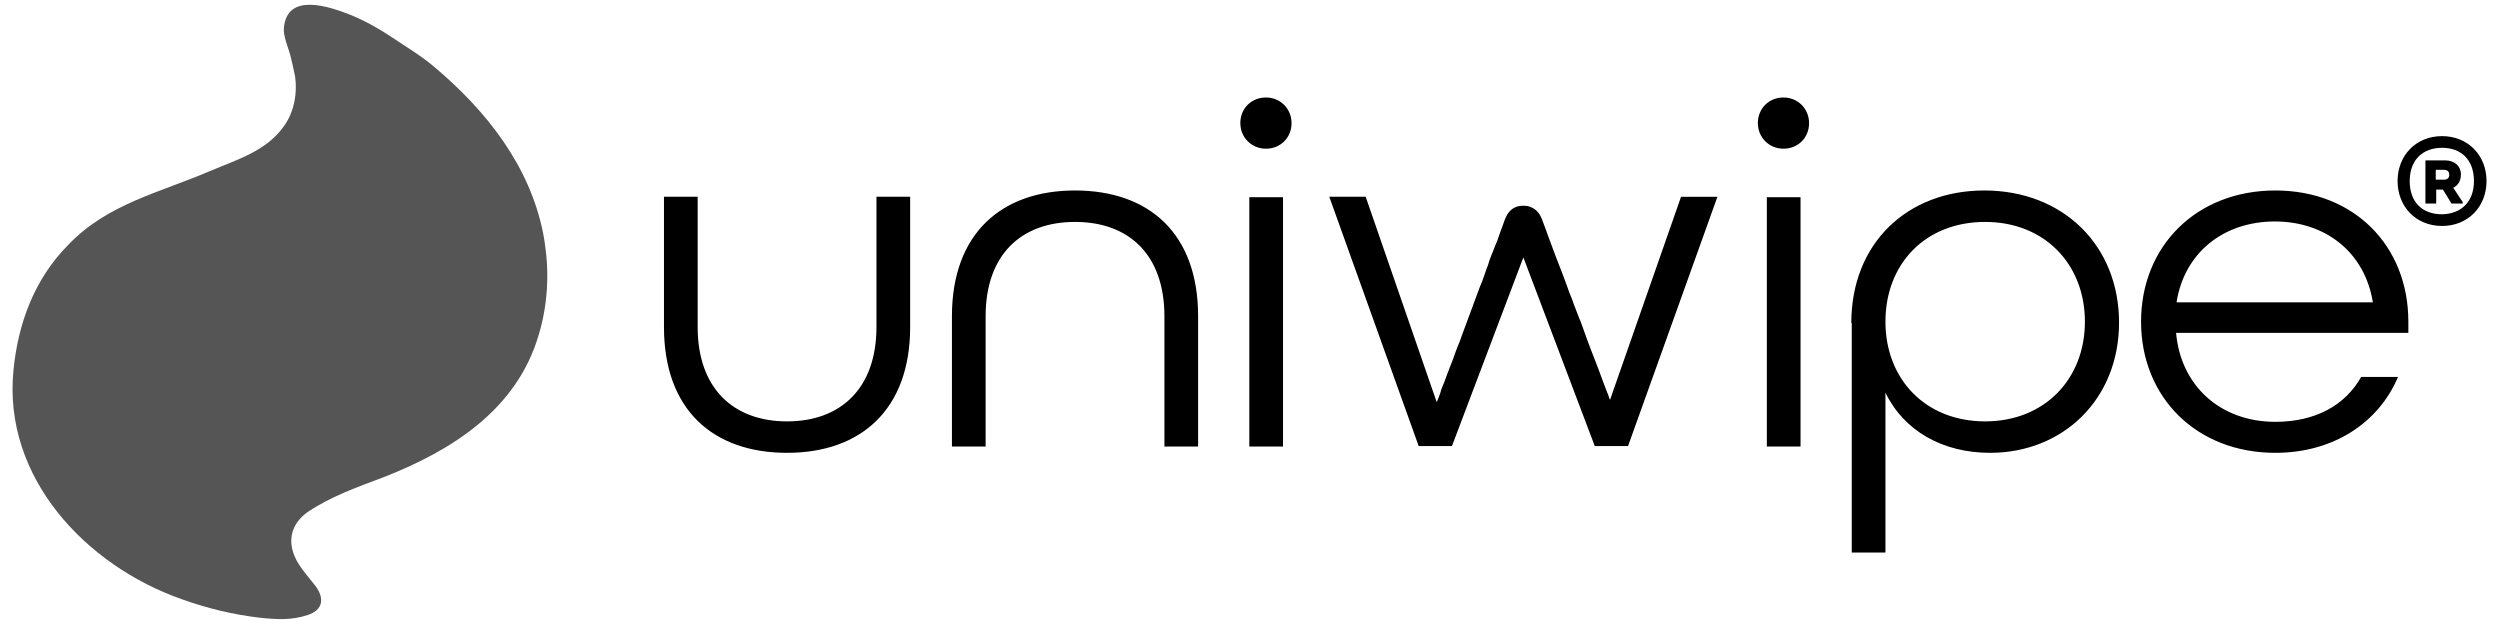 <svg xmlns="http://www.w3.org/2000/svg" x="0" y="0" viewBox="0 0 556.5 141.6" xml:space="preserve"><style>.st0{fill:#000000}</style><path class="st0" d="M147.8 72.8v-29h7.5v29c0 13.6 7.9 21 19.9 21 12 0 19.9-7.4 19.9-21v-29h7.5v29c0 18.4-11 28-27.4 28s-27.4-9.5-27.4-28M211.9 70.4c0-18.4 11-28 27.4-28s27.4 9.5 27.4 28v29h-7.5v-29c0-13.7-7.9-21-19.9-21-12 0-19.9 7.3-19.9 21v29h-7.5v-29zM276.1 27.4c0-3.3 2.5-5.7 5.7-5.7s5.7 2.5 5.7 5.7c0 3.3-2.5 5.7-5.7 5.7s-5.7-2.5-5.7-5.7m2 16.5h7.5v55.5h-7.5V43.9zM391.3 27.4c0-3.3 2.5-5.7 5.7-5.7s5.7 2.5 5.7 5.7c0 3.3-2.5 5.7-5.7 5.7s-5.7-2.5-5.7-5.7m2 16.5h7.5v55.5h-7.5V43.9zM412.1 71.9c0-17.8 12.5-29.5 29.6-29.5 17.6 0 30 12.3 30 29.4 0 17.1-12.5 29-28.7 29-10.6 0-19.2-4.9-23.3-13.4V123h-7.5V71.9zm52-.3c0-12.8-9-22.2-22.2-22.2-13.4 0-22.2 9.4-22.2 22.2 0 12.8 8.9 22.2 22.2 22.2 13.2 0 22.2-9.4 22.2-22.2M476.6 71.6c0-16.8 12.3-29.2 29.9-29.2 17.5 0 29.6 12.3 29.6 29.2v2.5h-51.7c1 11.6 9.7 19.8 22.1 19.8 8.8 0 15.5-3.6 19.1-10h8.2c-4.3 10.2-14.4 16.9-27.3 16.9-17.6 0-29.9-12.4-29.9-29.2m51.6-4.3c-1.8-11.2-10.6-18-21.8-18-11.6 0-20.2 7.1-21.9 18h43.7zM533.7 40.3c0-5.7 4.1-10 9.9-10 5.8 0 9.9 4.3 9.9 10s-4.1 10-9.9 10c-5.9 0-9.9-4.4-9.9-10m17 0c0-4.7-2.8-7.4-7.1-7.4s-7.2 2.7-7.2 7.4 2.8 7.4 7.2 7.4c4.3-.1 7.1-2.8 7.1-7.4m-10.8-4.6h4.4c2.1 0 3.5 1.3 3.5 3.1 0 1.3-.5 2.4-1.7 3l2.1 3.2v.3h-2.5l-1.9-3.1h-1.5v3.1h-2.4v-9.6zM544 40c.7 0 1.2-.3 1.2-1.1s-.5-1.1-1.2-1.1h-1.8V40h1.8z"/><path d="M120.9 51.9c-3-15-12.6-27.2-24.1-36.9-2.9-2.5-6.3-4.5-9.4-6.6-3-2-6-3.7-9.4-5.1-4.6-1.8-14-5.1-14.8 2.8-.2 1.9.9 4.3 1.4 6.1.4 1.6.8 3.3 1.1 4.9.5 3.7-.2 7.6-2.3 10.7-3.9 5.8-10.6 7.7-16.7 10.3-11.2 4.8-22.9 7.3-31.6 16.5C7.6 62.2 4 72.1 3 82.4c-2.4 23.9 16.1 43.5 37.5 51 5.6 2 11.3 3.4 17.3 4.1 3.8.4 7.1.6 10.7-.6 3.4-1.1 3.8-3.7 1.7-6.5-1.9-2.5-4.3-4.8-5.1-8-.9-3.5.6-6.5 3.5-8.5 5.1-3.4 11-5.5 16.6-7.6 15.4-6 29.8-15.1 34.7-31.7 2-6.6 2.4-13.6 1.4-20.3-.1-.9-.3-1.7-.4-2.4" fill="#555555"/><path class="st0" d="M339.1 57.3l15.9 42h7.4l19.9-55.5h-8.1l-15.7 44.9-.1.3c0-.1-.1-.1-.1-.2-.1-.2-.2-.4-.2-.6l-.4-1c-.2-.4-.3-.9-.5-1.3-.2-.5-.4-1.1-.6-1.6-.2-.6-.5-1.3-.7-1.9-.3-.7-.5-1.4-.8-2.1-.3-.8-.6-1.5-.9-2.3l-.9-2.4c-.3-.8-.6-1.7-.9-2.5-.3-.9-.6-1.7-1-2.6-.3-.9-.7-1.7-1-2.6-.3-.9-.6-1.7-1-2.6-.3-.8-.6-1.7-.9-2.5l-.9-2.4c-.3-.8-.6-1.5-.9-2.3-.3-.7-.5-1.4-.8-2.1-.2-.6-.5-1.3-.7-1.9-.2-.5-.4-1.1-.6-1.6-.2-.5-.3-.9-.5-1.4l-.9-2.4c-.4-1-1.1-2-2.2-2.5-.6-.3-1.2-.4-1.8-.4h-.2c-1.2 0-2.2.4-3 1.3-.8.9-1.1 2-1.5 3.1-.3.8-.6 1.6-.9 2.5-.2.6-.4 1.2-.7 1.8-.3.7-.5 1.4-.8 2-.3.8-.6 1.5-.8 2.3-.3.8-.6 1.6-.9 2.5-.3.9-.6 1.7-1 2.6-.3.9-.7 1.8-1 2.7l-1 2.7c-.3.9-.7 1.8-1 2.7-.3.9-.7 1.8-1 2.7-.3.9-.6 1.7-1 2.6-.3.8-.6 1.6-.9 2.5-.3.8-.6 1.5-.9 2.3-.3.7-.5 1.4-.8 2.1-.2.6-.4 1.2-.7 1.8-.2.5-.4 1-.5 1.5-.1.4-.3.7-.4 1.1-.1.2-.2.5-.3.7l-.1.2-.1-.3L304 43.8h-8.1l19.9 55.5h7.4l15.9-42"/></svg>
